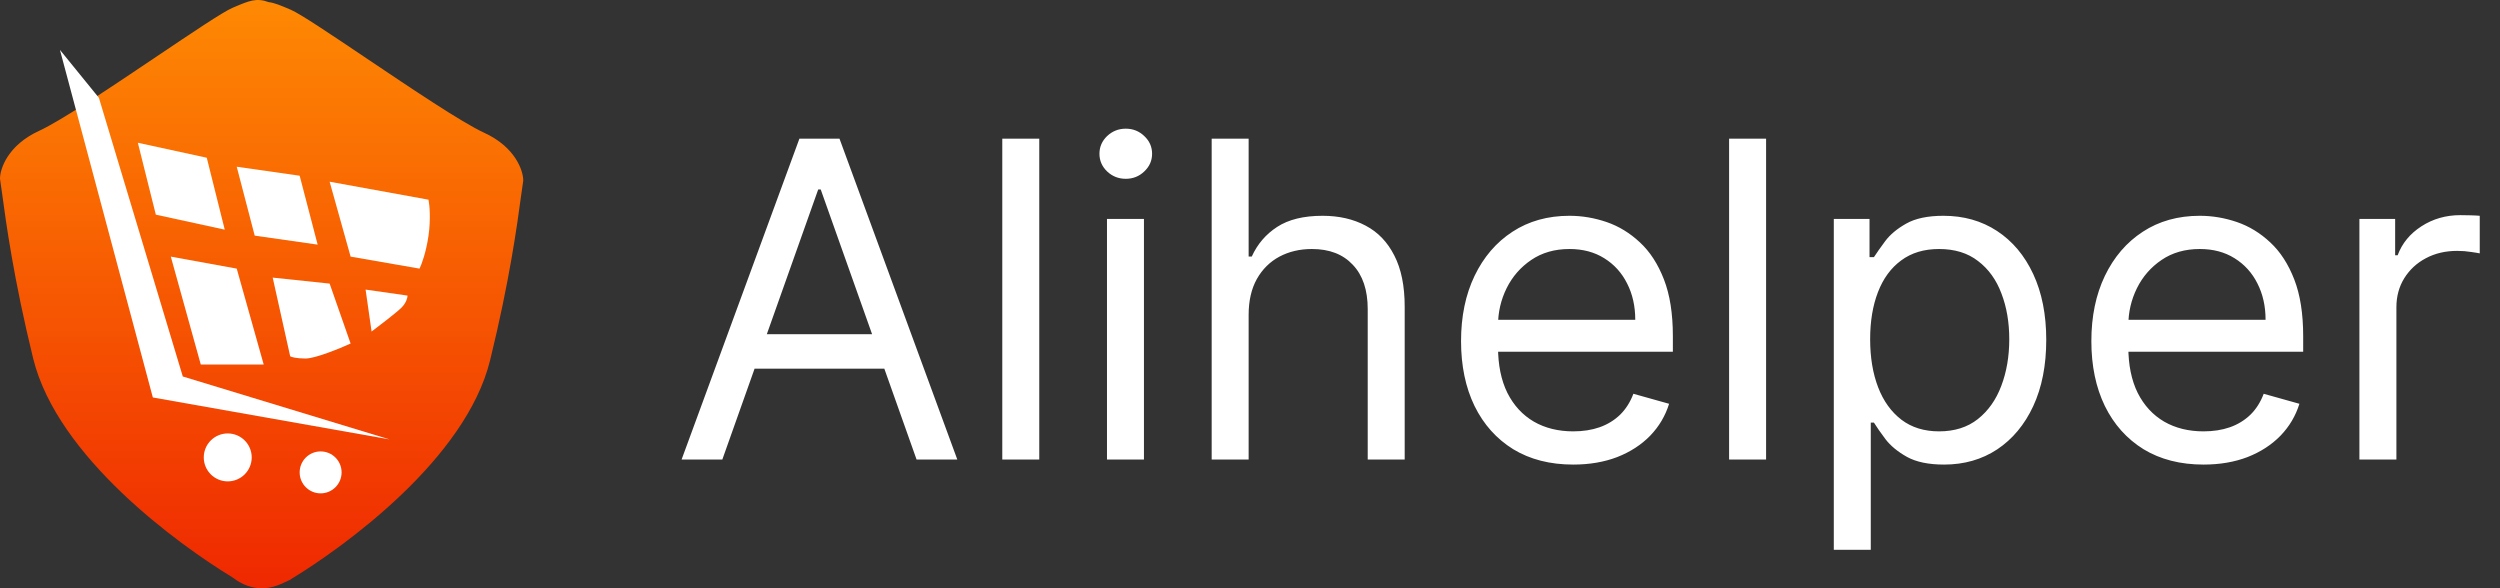<svg width="136" height="32" viewBox="0 0 136 32" fill="none" xmlns="http://www.w3.org/2000/svg">
<rect x="0" y="0" width="136" height="32" fill="#333333" stroke="none"/>
<path fill-rule="evenodd" clip-rule="evenodd" d="M12.638 31.403C9.684 29.61 3.118 24.85 1.805 19.503C0.741 15.167 0.323 12.075 0.116 10.539C0.068 10.181 0.031 9.907 0 9.722C0 9.179 0.427 7.896 2.134 7.114C3.327 6.567 6.112 4.694 8.536 3.064C10.446 1.779 12.132 0.646 12.638 0.43C12.661 0.42 12.683 0.411 12.706 0.401C13.557 0.038 13.951 -0.129 14.614 0.115C14.937 0.155 15.273 0.298 15.759 0.505C15.781 0.515 15.804 0.525 15.827 0.534C16.333 0.75 18.019 1.883 19.929 3.168C22.353 4.798 25.138 6.671 26.331 7.218C28.038 8 28.465 9.283 28.465 9.826C28.434 10.011 28.397 10.285 28.348 10.643C28.141 12.179 27.724 15.271 26.659 19.607C25.346 24.954 18.781 29.714 15.827 31.507C15.797 31.537 15.78 31.544 15.728 31.566C15.685 31.584 15.617 31.611 15.498 31.671C15.17 31.834 14.185 32.322 13.037 31.671C12.928 31.609 12.818 31.537 12.706 31.449C12.676 31.436 12.661 31.426 12.638 31.403Z" fill="url(#paint0_linear_1685_19494)"/>
<path d="M5.38 5.321L3.26 2.712L8.314 21.622L21.192 23.904L9.944 20.481L5.38 5.321Z" fill="white"/>
<path d="M7.499 7.766L8.477 11.678L12.226 12.493L11.248 8.581L7.499 7.766Z" fill="white"/>
<path d="M12.878 9.07L13.856 12.819L17.28 13.308L16.302 9.559L12.878 9.07Z" fill="white"/>
<path d="M17.932 9.885L19.073 13.96L22.822 14.613C22.931 14.395 23.181 13.732 23.311 12.819C23.442 11.906 23.366 11.135 23.311 10.863L17.932 9.885Z" fill="white"/>
<path d="M9.292 13.96L10.922 19.829H14.345L12.878 14.613L9.292 13.96Z" fill="white"/>
<path d="M17.932 15.428L14.835 15.102L15.786 19.382C15.849 19.422 16.106 19.503 16.628 19.503C17.149 19.503 18.475 18.96 19.073 18.688L17.932 15.428Z" fill="white"/>
<path d="M20.214 18.036L19.888 15.754L22.17 16.08C22.17 16.188 22.105 16.471 21.844 16.732C21.583 16.993 20.649 17.71 20.214 18.036Z" fill="white"/>
<circle cx="12.389" cy="24.883" r="1.304" fill="white"/>
<circle cx="17.442" cy="25.698" r="1.141" fill="white"/>
<path d="M39.294 25H37.078L43.487 7.545H45.669L52.078 25H49.862L44.647 10.307H44.51L39.294 25ZM40.112 18.182H49.044V20.057H40.112V18.182ZM56.536 7.545V25H54.524V7.545H56.536ZM60.22 25V11.909H62.231V25H60.22ZM61.242 9.727C60.85 9.727 60.512 9.594 60.228 9.327C59.95 9.06 59.81 8.739 59.81 8.364C59.81 7.989 59.95 7.668 60.228 7.401C60.512 7.134 60.85 7 61.242 7C61.634 7 61.97 7.134 62.248 7.401C62.532 7.668 62.674 7.989 62.674 8.364C62.674 8.739 62.532 9.06 62.248 9.327C61.97 9.594 61.634 9.727 61.242 9.727ZM67.926 17.125V25H65.915V7.545H67.926V13.954H68.097C68.404 13.278 68.864 12.742 69.477 12.344C70.097 11.94 70.921 11.739 71.949 11.739C72.841 11.739 73.622 11.918 74.293 12.276C74.963 12.628 75.483 13.171 75.852 13.903C76.227 14.631 76.415 15.557 76.415 16.682V25H74.404V16.818C74.404 15.778 74.134 14.974 73.594 14.406C73.06 13.832 72.318 13.546 71.37 13.546C70.71 13.546 70.12 13.685 69.597 13.963C69.08 14.242 68.671 14.648 68.37 15.182C68.074 15.716 67.926 16.364 67.926 17.125ZM85.583 25.273C84.322 25.273 83.234 24.994 82.319 24.438C81.41 23.875 80.708 23.091 80.214 22.085C79.725 21.074 79.481 19.898 79.481 18.557C79.481 17.216 79.725 16.034 80.214 15.011C80.708 13.983 81.396 13.182 82.276 12.608C83.163 12.028 84.197 11.739 85.379 11.739C86.061 11.739 86.734 11.852 87.399 12.079C88.063 12.307 88.668 12.676 89.214 13.188C89.759 13.693 90.194 14.364 90.518 15.199C90.842 16.034 91.004 17.062 91.004 18.284V19.136H80.913V17.398H88.958C88.958 16.659 88.811 16 88.515 15.421C88.225 14.841 87.811 14.383 87.271 14.048C86.737 13.713 86.106 13.546 85.379 13.546C84.578 13.546 83.884 13.744 83.299 14.142C82.72 14.534 82.274 15.046 81.961 15.676C81.649 16.307 81.492 16.983 81.492 17.704V18.864C81.492 19.852 81.663 20.69 82.004 21.378C82.35 22.06 82.83 22.579 83.444 22.938C84.058 23.29 84.771 23.466 85.583 23.466C86.112 23.466 86.589 23.392 87.015 23.244C87.447 23.091 87.819 22.864 88.132 22.562C88.444 22.256 88.686 21.875 88.856 21.421L90.799 21.966C90.595 22.625 90.251 23.204 89.768 23.704C89.285 24.199 88.688 24.585 87.978 24.864C87.268 25.136 86.47 25.273 85.583 25.273ZM96.075 7.545V25H94.063V7.545H96.075ZM99.759 29.909V11.909H101.702V13.989H101.941C102.088 13.761 102.293 13.472 102.554 13.119C102.821 12.761 103.202 12.443 103.696 12.165C104.196 11.881 104.872 11.739 105.725 11.739C106.827 11.739 107.798 12.014 108.639 12.565C109.48 13.117 110.137 13.898 110.608 14.909C111.08 15.921 111.316 17.114 111.316 18.489C111.316 19.875 111.08 21.077 110.608 22.094C110.137 23.105 109.483 23.889 108.648 24.446C107.813 24.997 106.85 25.273 105.759 25.273C104.918 25.273 104.244 25.134 103.739 24.855C103.233 24.571 102.844 24.25 102.571 23.892C102.298 23.528 102.088 23.227 101.941 22.989H101.77V29.909H99.759ZM101.736 18.454C101.736 19.443 101.881 20.315 102.171 21.071C102.46 21.821 102.884 22.409 103.441 22.835C103.997 23.256 104.679 23.466 105.486 23.466C106.327 23.466 107.029 23.244 107.591 22.801C108.159 22.352 108.585 21.75 108.869 20.994C109.159 20.233 109.304 19.386 109.304 18.454C109.304 17.534 109.162 16.704 108.878 15.966C108.6 15.222 108.176 14.633 107.608 14.202C107.046 13.764 106.338 13.546 105.486 13.546C104.668 13.546 103.98 13.753 103.423 14.168C102.867 14.577 102.446 15.151 102.162 15.889C101.878 16.622 101.736 17.477 101.736 18.454ZM119.872 25.273C118.611 25.273 117.523 24.994 116.608 24.438C115.699 23.875 114.997 23.091 114.503 22.085C114.014 21.074 113.77 19.898 113.77 18.557C113.77 17.216 114.014 16.034 114.503 15.011C114.997 13.983 115.685 13.182 116.566 12.608C117.452 12.028 118.486 11.739 119.668 11.739C120.35 11.739 121.023 11.852 121.688 12.079C122.352 12.307 122.958 12.676 123.503 13.188C124.048 13.693 124.483 14.364 124.807 15.199C125.131 16.034 125.293 17.062 125.293 18.284V19.136H115.202V17.398H123.247C123.247 16.659 123.1 16 122.804 15.421C122.514 14.841 122.1 14.383 121.56 14.048C121.026 13.713 120.395 13.546 119.668 13.546C118.867 13.546 118.173 13.744 117.588 14.142C117.009 14.534 116.563 15.046 116.25 15.676C115.938 16.307 115.781 16.983 115.781 17.704V18.864C115.781 19.852 115.952 20.69 116.293 21.378C116.639 22.06 117.119 22.579 117.733 22.938C118.347 23.29 119.06 23.466 119.872 23.466C120.401 23.466 120.878 23.392 121.304 23.244C121.736 23.091 122.108 22.864 122.421 22.562C122.733 22.256 122.975 21.875 123.145 21.421L125.088 21.966C124.884 22.625 124.54 23.204 124.057 23.704C123.574 24.199 122.977 24.585 122.267 24.864C121.557 25.136 120.759 25.273 119.872 25.273ZM128.352 25V11.909H130.296V13.886H130.432C130.671 13.239 131.102 12.713 131.727 12.31C132.352 11.906 133.057 11.704 133.841 11.704C133.989 11.704 134.173 11.707 134.395 11.713C134.617 11.719 134.784 11.727 134.898 11.739V13.784C134.83 13.767 134.673 13.742 134.429 13.707C134.191 13.668 133.938 13.648 133.671 13.648C133.034 13.648 132.466 13.781 131.966 14.048C131.472 14.31 131.08 14.673 130.79 15.139C130.506 15.599 130.364 16.125 130.364 16.716V25H128.352Z" fill="white"/>
<defs>
<linearGradient id="paint0_linear_1685_19494" x1="14.232" y1="0" x2="14.232" y2="32" gradientUnits="userSpaceOnUse">
<stop stop-color="#FE8903"/>
<stop offset="1" stop-color="#EF2801"/>
</linearGradient>
</defs>
</svg>

